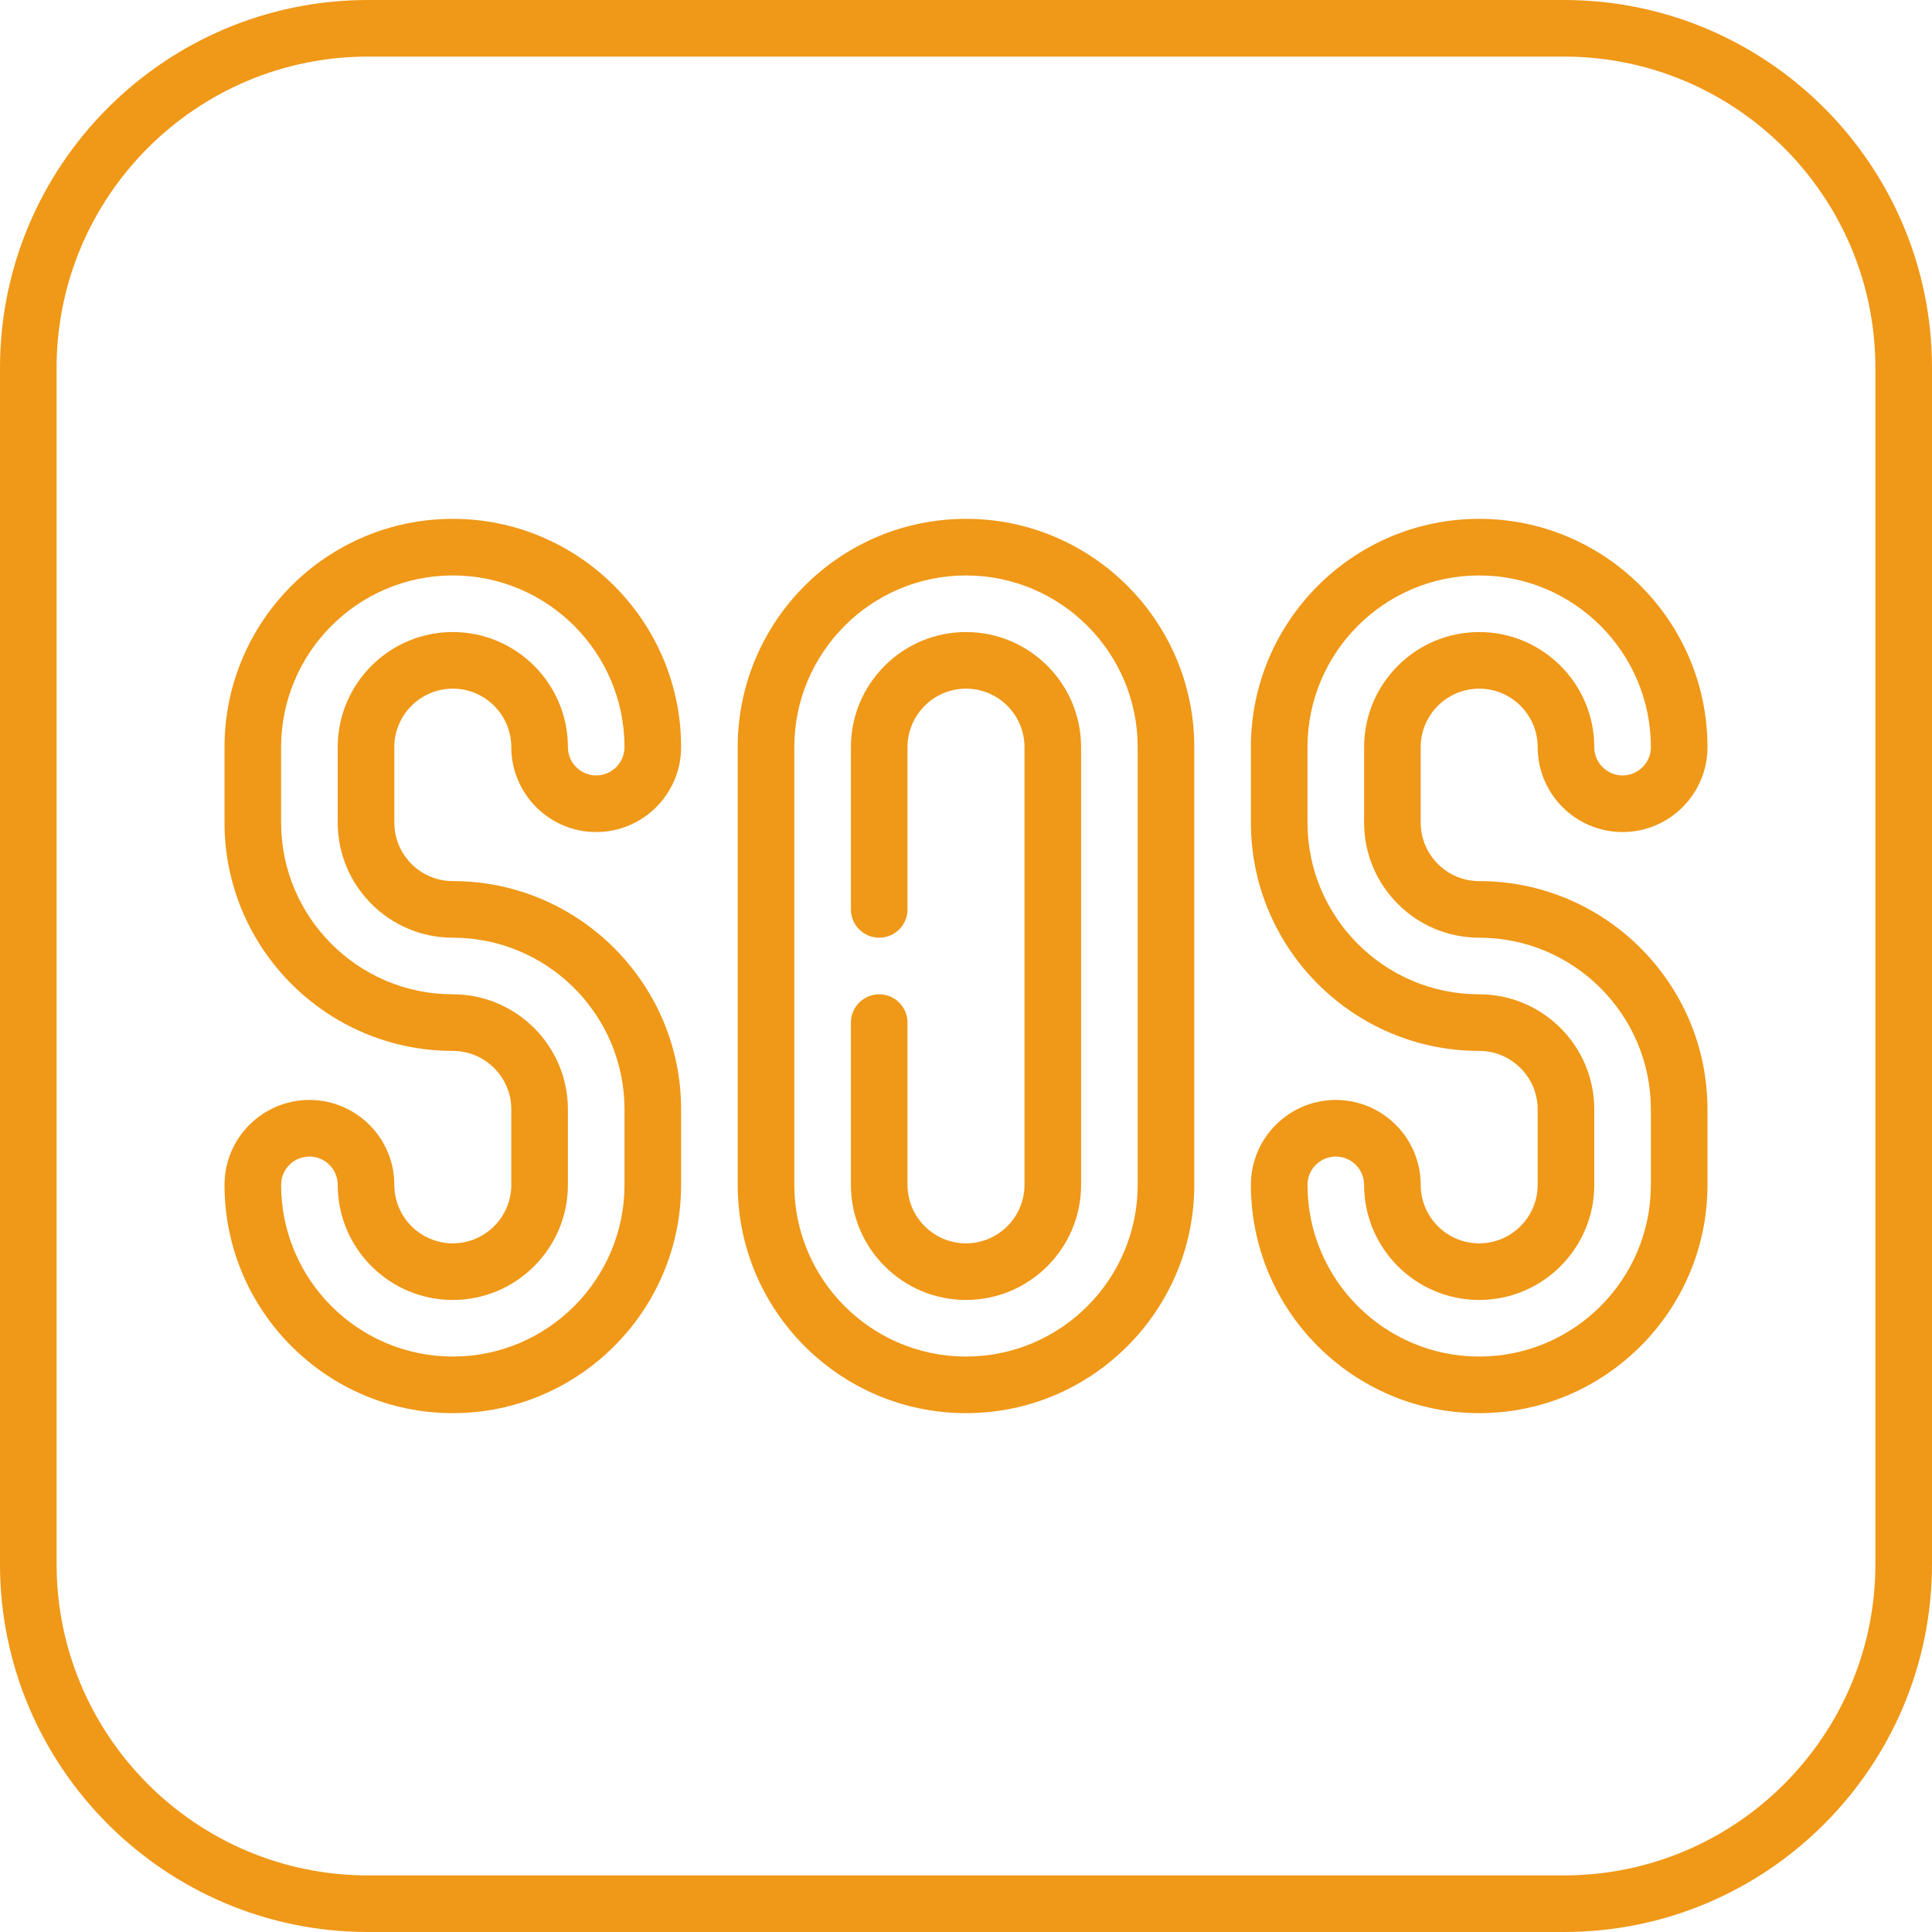 <?xml version="1.0" encoding="iso-8859-1"?>
<!-- Generator: Adobe Illustrator 19.0.0, SVG Export Plug-In . SVG Version: 6.00 Build 0)  -->
<svg xmlns="http://www.w3.org/2000/svg" xmlns:xlink="http://www.w3.org/1999/xlink" version="1.1" id="Capa_1" x="0px" y="0px" viewBox="0 0 512 512" style="enable-background:new 0 0 512 512;" xml:space="preserve" width="512px" height="512px">
<g>
	<g>
		<path d="M414.5,0h-317C43.738,0,0,43.738,0,97.5v317C0,468.262,43.738,512,97.5,512h317c53.762,0,97.5-43.738,97.5-97.5v-317    C512,43.738,468.262,0,414.5,0z M497,414.5c0,45.49-37.01,82.5-82.5,82.5h-317C52.009,497,15,459.99,15,414.5v-317    C15,52.01,52.009,15,97.5,15h317c45.49,0,82.5,37.01,82.5,82.5V414.5z" fill="#f09817"/>
	</g>
</g>
<g>
	<g>
		<path d="M120,233.5c-8.547,0-15.5-6.953-15.5-15.5v-20c0-8.547,6.953-15.5,15.5-15.5s15.5,6.953,15.5,15.5    c0,12.406,10.093,22.5,22.5,22.5s22.5-10.094,22.5-22.5c0-33.359-27.14-60.5-60.5-60.5S59.5,164.641,59.5,198v20    c0,33.359,27.14,60.5,60.5,60.5c8.547,0,15.5,6.953,15.5,15.5v20c0,8.547-6.953,15.5-15.5,15.5s-15.5-6.953-15.5-15.5    c0-12.406-10.093-22.5-22.5-22.5S59.5,301.594,59.5,314c0,33.359,27.14,60.5,60.5,60.5s60.5-27.141,60.5-60.5v-20    C180.5,260.641,153.36,233.5,120,233.5z M165.5,314c0,25.089-20.411,45.5-45.5,45.5S74.5,339.089,74.5,314    c0-4.136,3.364-7.5,7.5-7.5s7.5,3.364,7.5,7.5c0,16.817,13.682,30.5,30.5,30.5s30.5-13.683,30.5-30.5v-20    c0-16.817-13.682-30.5-30.5-30.5c-25.089,0-45.5-20.411-45.5-45.5v-20c0-25.089,20.411-45.5,45.5-45.5s45.5,20.411,45.5,45.5    c0,4.136-3.364,7.5-7.5,7.5s-7.5-3.364-7.5-7.5c0-16.817-13.682-30.5-30.5-30.5S89.5,181.183,89.5,198v20    c0,16.817,13.682,30.5,30.5,30.5c25.089,0,45.5,20.411,45.5,45.5V314z" fill="#f09817"/>
	</g>
</g>
<g>
	<g>
		<path d="M392,233.5c-8.547,0-15.5-6.953-15.5-15.5v-20c0-8.547,6.953-15.5,15.5-15.5s15.5,6.953,15.5,15.5    c0,12.406,10.094,22.5,22.5,22.5s22.5-10.094,22.5-22.5c0-33.359-27.141-60.5-60.5-60.5s-60.5,27.141-60.5,60.5v20    c0,33.359,27.141,60.5,60.5,60.5c8.547,0,15.5,6.953,15.5,15.5v20c0,8.547-6.953,15.5-15.5,15.5s-15.5-6.953-15.5-15.5    c0-12.406-10.094-22.5-22.5-22.5s-22.5,10.094-22.5,22.5c0,33.359,27.141,60.5,60.5,60.5s60.5-27.141,60.5-60.5v-20    C452.5,260.641,425.359,233.5,392,233.5z M437.5,314c0,25.089-20.411,45.5-45.5,45.5s-45.5-20.411-45.5-45.5    c0-4.136,3.364-7.5,7.5-7.5s7.5,3.364,7.5,7.5c0,16.817,13.683,30.5,30.5,30.5c16.817,0,30.5-13.683,30.5-30.5v-20    c0-16.817-13.683-30.5-30.5-30.5c-25.089,0-45.5-20.411-45.5-45.5v-20c0-25.089,20.411-45.5,45.5-45.5s45.5,20.411,45.5,45.5    c0,4.136-3.364,7.5-7.5,7.5s-7.5-3.364-7.5-7.5c0-16.817-13.683-30.5-30.5-30.5c-16.817,0-30.5,13.683-30.5,30.5v20    c0,16.817,13.683,30.5,30.5,30.5c25.089,0,45.5,20.411,45.5,45.5V314z" fill="#f09817"/>
	</g>
</g>
<g>
	<g>
		<path d="M256,137.5c-33.36,0-60.5,27.141-60.5,60.5v116c0,33.359,27.14,60.5,60.5,60.5c33.359,0,60.5-27.141,60.5-60.5V198    C316.5,164.641,289.359,137.5,256,137.5z M301.5,314c0,25.089-20.411,45.5-45.5,45.5s-45.5-20.411-45.5-45.5V198    c0-25.089,20.411-45.5,45.5-45.5s45.5,20.411,45.5,45.5V314z" fill="#f09817"/>
	</g>
</g>
<g>
	<g>
		<path d="M256,167.5c-16.818,0-30.5,13.683-30.5,30.5v43c0,4.143,3.358,7.5,7.5,7.5c4.142,0,7.5-3.357,7.5-7.5v-43    c0-8.547,6.953-15.5,15.5-15.5s15.5,6.953,15.5,15.5v116c0,8.547-6.953,15.5-15.5,15.5s-15.5-6.953-15.5-15.5v-43    c0-4.143-3.358-7.5-7.5-7.5c-4.142,0-7.5,3.357-7.5,7.5v43c0,16.817,13.682,30.5,30.5,30.5c16.817,0,30.5-13.683,30.5-30.5V198    C286.5,181.183,272.817,167.5,256,167.5z" fill="#f09817"/>
	</g>
</g>
<g>
</g>
<g>
</g>
<g>
</g>
<g>
</g>
<g>
</g>
<g>
</g>
<g>
</g>
<g>
</g>
<g>
</g>
<g>
</g>
<g>
</g>
<g>
</g>
<g>
</g>
<g>
</g>
<g>
</g>
</svg>
